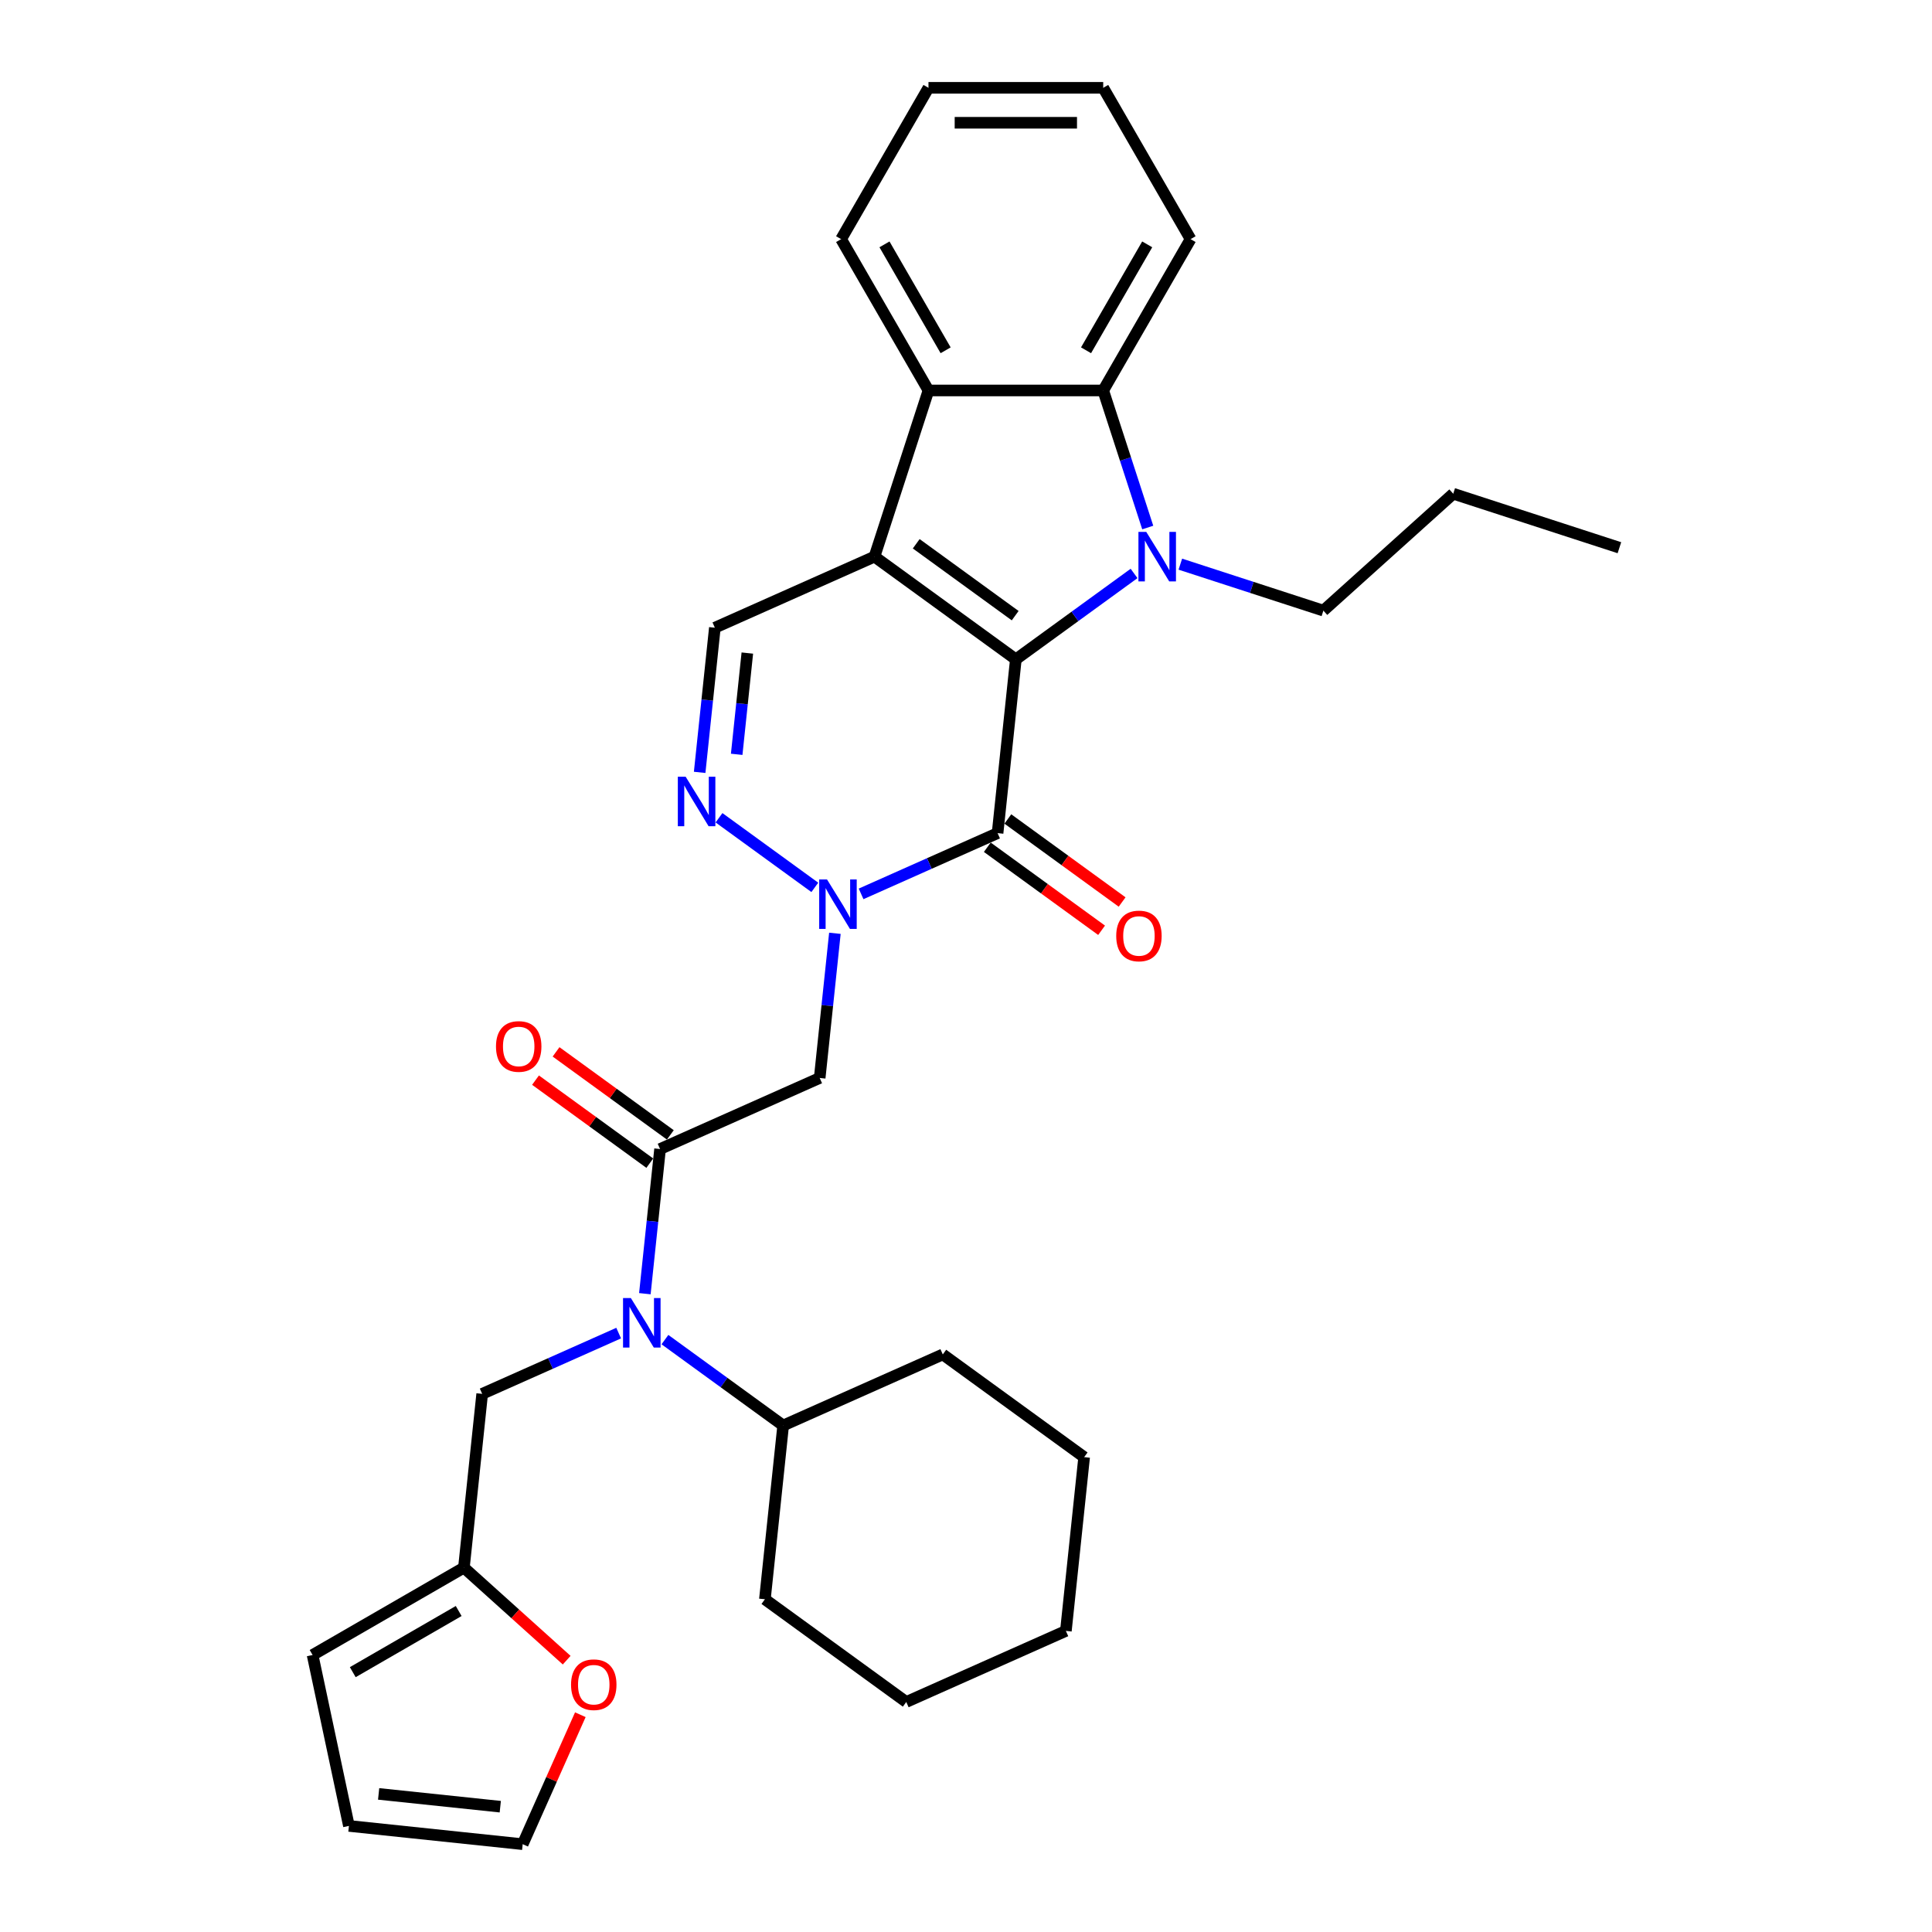 <?xml version='1.0' encoding='iso-8859-1'?>
<svg version='1.1' baseProfile='full'
              xmlns='http://www.w3.org/2000/svg'
                      xmlns:rdkit='http://www.rdkit.org/xml'
                      xmlns:xlink='http://www.w3.org/1999/xlink'
                  xml:space='preserve'
width='1000px' height='1000px' viewBox='0 0 1000 1000'>
<!-- END OF HEADER -->
<rect style='opacity:1.0;fill:#FFFFFF;stroke:none' width='1000' height='1000' x='0' y='0'> </rect>
<path class='bond-0' d='M 525.798,341.274 L 452.631,288.115' style='fill:none;fill-rule:evenodd;stroke:#000000;stroke-width:6px;stroke-linecap:butt;stroke-linejoin:miter;stroke-opacity:1' />
<path class='bond-0' d='M 525.455,318.667 L 474.238,281.455' style='fill:none;fill-rule:evenodd;stroke:#000000;stroke-width:6px;stroke-linecap:butt;stroke-linejoin:miter;stroke-opacity:1' />
<path class='bond-1' d='M 525.798,341.274 L 556.395,319.044' style='fill:none;fill-rule:evenodd;stroke:#000000;stroke-width:6px;stroke-linecap:butt;stroke-linejoin:miter;stroke-opacity:1' />
<path class='bond-1' d='M 556.395,319.044 L 586.991,296.815' style='fill:none;fill-rule:evenodd;stroke:#0000FF;stroke-width:6px;stroke-linecap:butt;stroke-linejoin:miter;stroke-opacity:1' />
<path class='bond-2' d='M 525.798,341.274 L 516.344,431.219' style='fill:none;fill-rule:evenodd;stroke:#000000;stroke-width:6px;stroke-linecap:butt;stroke-linejoin:miter;stroke-opacity:1' />
<path class='bond-5' d='M 452.631,288.115 L 480.578,202.101' style='fill:none;fill-rule:evenodd;stroke:#000000;stroke-width:6px;stroke-linecap:butt;stroke-linejoin:miter;stroke-opacity:1' />
<path class='bond-9' d='M 452.631,288.115 L 370.009,324.9' style='fill:none;fill-rule:evenodd;stroke:#000000;stroke-width:6px;stroke-linecap:butt;stroke-linejoin:miter;stroke-opacity:1' />
<path class='bond-6' d='M 594.07,273.048 L 582.544,237.574' style='fill:none;fill-rule:evenodd;stroke:#0000FF;stroke-width:6px;stroke-linecap:butt;stroke-linejoin:miter;stroke-opacity:1' />
<path class='bond-6' d='M 582.544,237.574 L 571.018,202.101' style='fill:none;fill-rule:evenodd;stroke:#000000;stroke-width:6px;stroke-linecap:butt;stroke-linejoin:miter;stroke-opacity:1' />
<path class='bond-20' d='M 610.94,292.005 L 647.959,304.034' style='fill:none;fill-rule:evenodd;stroke:#0000FF;stroke-width:6px;stroke-linecap:butt;stroke-linejoin:miter;stroke-opacity:1' />
<path class='bond-20' d='M 647.959,304.034 L 684.979,316.062' style='fill:none;fill-rule:evenodd;stroke:#000000;stroke-width:6px;stroke-linecap:butt;stroke-linejoin:miter;stroke-opacity:1' />
<path class='bond-3' d='M 516.344,431.219 L 481.021,446.946' style='fill:none;fill-rule:evenodd;stroke:#000000;stroke-width:6px;stroke-linecap:butt;stroke-linejoin:miter;stroke-opacity:1' />
<path class='bond-3' d='M 481.021,446.946 L 445.698,462.673' style='fill:none;fill-rule:evenodd;stroke:#0000FF;stroke-width:6px;stroke-linecap:butt;stroke-linejoin:miter;stroke-opacity:1' />
<path class='bond-13' d='M 511.029,438.535 L 540.603,460.023' style='fill:none;fill-rule:evenodd;stroke:#000000;stroke-width:6px;stroke-linecap:butt;stroke-linejoin:miter;stroke-opacity:1' />
<path class='bond-13' d='M 540.603,460.023 L 570.178,481.51' style='fill:none;fill-rule:evenodd;stroke:#FF0000;stroke-width:6px;stroke-linecap:butt;stroke-linejoin:miter;stroke-opacity:1' />
<path class='bond-13' d='M 521.66,423.902 L 551.235,445.389' style='fill:none;fill-rule:evenodd;stroke:#000000;stroke-width:6px;stroke-linecap:butt;stroke-linejoin:miter;stroke-opacity:1' />
<path class='bond-13' d='M 551.235,445.389 L 580.81,466.876' style='fill:none;fill-rule:evenodd;stroke:#FF0000;stroke-width:6px;stroke-linecap:butt;stroke-linejoin:miter;stroke-opacity:1' />
<path class='bond-4' d='M 421.749,459.304 L 372.16,423.276' style='fill:none;fill-rule:evenodd;stroke:#0000FF;stroke-width:6px;stroke-linecap:butt;stroke-linejoin:miter;stroke-opacity:1' />
<path class='bond-8' d='M 432.14,483.071 L 428.205,520.51' style='fill:none;fill-rule:evenodd;stroke:#0000FF;stroke-width:6px;stroke-linecap:butt;stroke-linejoin:miter;stroke-opacity:1' />
<path class='bond-8' d='M 428.205,520.51 L 424.27,557.949' style='fill:none;fill-rule:evenodd;stroke:#000000;stroke-width:6px;stroke-linecap:butt;stroke-linejoin:miter;stroke-opacity:1' />
<path class='bond-33' d='M 362.14,399.777 L 366.075,362.339' style='fill:none;fill-rule:evenodd;stroke:#0000FF;stroke-width:6px;stroke-linecap:butt;stroke-linejoin:miter;stroke-opacity:1' />
<path class='bond-33' d='M 366.075,362.339 L 370.009,324.9' style='fill:none;fill-rule:evenodd;stroke:#000000;stroke-width:6px;stroke-linecap:butt;stroke-linejoin:miter;stroke-opacity:1' />
<path class='bond-33' d='M 381.309,390.436 L 384.063,364.229' style='fill:none;fill-rule:evenodd;stroke:#0000FF;stroke-width:6px;stroke-linecap:butt;stroke-linejoin:miter;stroke-opacity:1' />
<path class='bond-33' d='M 384.063,364.229 L 386.818,338.022' style='fill:none;fill-rule:evenodd;stroke:#000000;stroke-width:6px;stroke-linecap:butt;stroke-linejoin:miter;stroke-opacity:1' />
<path class='bond-22' d='M 480.578,202.101 L 435.358,123.778' style='fill:none;fill-rule:evenodd;stroke:#000000;stroke-width:6px;stroke-linecap:butt;stroke-linejoin:miter;stroke-opacity:1' />
<path class='bond-22' d='M 489.46,181.309 L 457.806,126.482' style='fill:none;fill-rule:evenodd;stroke:#000000;stroke-width:6px;stroke-linecap:butt;stroke-linejoin:miter;stroke-opacity:1' />
<path class='bond-32' d='M 480.578,202.101 L 571.018,202.101' style='fill:none;fill-rule:evenodd;stroke:#000000;stroke-width:6px;stroke-linecap:butt;stroke-linejoin:miter;stroke-opacity:1' />
<path class='bond-21' d='M 571.018,202.101 L 616.238,123.778' style='fill:none;fill-rule:evenodd;stroke:#000000;stroke-width:6px;stroke-linecap:butt;stroke-linejoin:miter;stroke-opacity:1' />
<path class='bond-21' d='M 562.136,181.309 L 593.79,126.482' style='fill:none;fill-rule:evenodd;stroke:#000000;stroke-width:6px;stroke-linecap:butt;stroke-linejoin:miter;stroke-opacity:1' />
<path class='bond-7' d='M 341.649,594.734 L 424.27,557.949' style='fill:none;fill-rule:evenodd;stroke:#000000;stroke-width:6px;stroke-linecap:butt;stroke-linejoin:miter;stroke-opacity:1' />
<path class='bond-10' d='M 341.649,594.734 L 337.714,632.172' style='fill:none;fill-rule:evenodd;stroke:#000000;stroke-width:6px;stroke-linecap:butt;stroke-linejoin:miter;stroke-opacity:1' />
<path class='bond-10' d='M 337.714,632.172 L 333.779,669.611' style='fill:none;fill-rule:evenodd;stroke:#0000FF;stroke-width:6px;stroke-linecap:butt;stroke-linejoin:miter;stroke-opacity:1' />
<path class='bond-15' d='M 346.965,587.417 L 317.39,565.93' style='fill:none;fill-rule:evenodd;stroke:#000000;stroke-width:6px;stroke-linecap:butt;stroke-linejoin:miter;stroke-opacity:1' />
<path class='bond-15' d='M 317.39,565.93 L 287.815,544.443' style='fill:none;fill-rule:evenodd;stroke:#FF0000;stroke-width:6px;stroke-linecap:butt;stroke-linejoin:miter;stroke-opacity:1' />
<path class='bond-15' d='M 336.333,602.051 L 306.758,580.563' style='fill:none;fill-rule:evenodd;stroke:#000000;stroke-width:6px;stroke-linecap:butt;stroke-linejoin:miter;stroke-opacity:1' />
<path class='bond-15' d='M 306.758,580.563 L 277.184,559.076' style='fill:none;fill-rule:evenodd;stroke:#FF0000;stroke-width:6px;stroke-linecap:butt;stroke-linejoin:miter;stroke-opacity:1' />
<path class='bond-12' d='M 320.221,690.01 L 284.898,705.737' style='fill:none;fill-rule:evenodd;stroke:#0000FF;stroke-width:6px;stroke-linecap:butt;stroke-linejoin:miter;stroke-opacity:1' />
<path class='bond-12' d='M 284.898,705.737 L 249.574,721.464' style='fill:none;fill-rule:evenodd;stroke:#000000;stroke-width:6px;stroke-linecap:butt;stroke-linejoin:miter;stroke-opacity:1' />
<path class='bond-18' d='M 344.17,693.378 L 374.766,715.608' style='fill:none;fill-rule:evenodd;stroke:#0000FF;stroke-width:6px;stroke-linecap:butt;stroke-linejoin:miter;stroke-opacity:1' />
<path class='bond-18' d='M 374.766,715.608 L 405.363,737.838' style='fill:none;fill-rule:evenodd;stroke:#000000;stroke-width:6px;stroke-linecap:butt;stroke-linejoin:miter;stroke-opacity:1' />
<path class='bond-11' d='M 240.121,811.408 L 249.574,721.464' style='fill:none;fill-rule:evenodd;stroke:#000000;stroke-width:6px;stroke-linecap:butt;stroke-linejoin:miter;stroke-opacity:1' />
<path class='bond-14' d='M 240.121,811.408 L 266.717,835.355' style='fill:none;fill-rule:evenodd;stroke:#000000;stroke-width:6px;stroke-linecap:butt;stroke-linejoin:miter;stroke-opacity:1' />
<path class='bond-14' d='M 266.717,835.355 L 293.312,859.302' style='fill:none;fill-rule:evenodd;stroke:#FF0000;stroke-width:6px;stroke-linecap:butt;stroke-linejoin:miter;stroke-opacity:1' />
<path class='bond-16' d='M 240.121,811.408 L 161.797,856.628' style='fill:none;fill-rule:evenodd;stroke:#000000;stroke-width:6px;stroke-linecap:butt;stroke-linejoin:miter;stroke-opacity:1' />
<path class='bond-16' d='M 237.416,833.856 L 182.59,865.51' style='fill:none;fill-rule:evenodd;stroke:#000000;stroke-width:6px;stroke-linecap:butt;stroke-linejoin:miter;stroke-opacity:1' />
<path class='bond-17' d='M 300.381,887.534 L 285.463,921.04' style='fill:none;fill-rule:evenodd;stroke:#FF0000;stroke-width:6px;stroke-linecap:butt;stroke-linejoin:miter;stroke-opacity:1' />
<path class='bond-17' d='M 285.463,921.04 L 270.545,954.545' style='fill:none;fill-rule:evenodd;stroke:#000000;stroke-width:6px;stroke-linecap:butt;stroke-linejoin:miter;stroke-opacity:1' />
<path class='bond-19' d='M 161.797,856.628 L 180.601,945.092' style='fill:none;fill-rule:evenodd;stroke:#000000;stroke-width:6px;stroke-linecap:butt;stroke-linejoin:miter;stroke-opacity:1' />
<path class='bond-36' d='M 270.545,954.545 L 180.601,945.092' style='fill:none;fill-rule:evenodd;stroke:#000000;stroke-width:6px;stroke-linecap:butt;stroke-linejoin:miter;stroke-opacity:1' />
<path class='bond-36' d='M 258.944,935.139 L 195.983,928.521' style='fill:none;fill-rule:evenodd;stroke:#000000;stroke-width:6px;stroke-linecap:butt;stroke-linejoin:miter;stroke-opacity:1' />
<path class='bond-23' d='M 405.363,737.838 L 395.909,827.782' style='fill:none;fill-rule:evenodd;stroke:#000000;stroke-width:6px;stroke-linecap:butt;stroke-linejoin:miter;stroke-opacity:1' />
<path class='bond-24' d='M 405.363,737.838 L 487.984,701.052' style='fill:none;fill-rule:evenodd;stroke:#000000;stroke-width:6px;stroke-linecap:butt;stroke-linejoin:miter;stroke-opacity:1' />
<path class='bond-25' d='M 684.979,316.062 L 752.189,255.546' style='fill:none;fill-rule:evenodd;stroke:#000000;stroke-width:6px;stroke-linecap:butt;stroke-linejoin:miter;stroke-opacity:1' />
<path class='bond-26' d='M 616.238,123.778 L 571.018,45.455' style='fill:none;fill-rule:evenodd;stroke:#000000;stroke-width:6px;stroke-linecap:butt;stroke-linejoin:miter;stroke-opacity:1' />
<path class='bond-27' d='M 435.358,123.778 L 480.578,45.455' style='fill:none;fill-rule:evenodd;stroke:#000000;stroke-width:6px;stroke-linecap:butt;stroke-linejoin:miter;stroke-opacity:1' />
<path class='bond-30' d='M 395.909,827.782 L 469.077,880.942' style='fill:none;fill-rule:evenodd;stroke:#000000;stroke-width:6px;stroke-linecap:butt;stroke-linejoin:miter;stroke-opacity:1' />
<path class='bond-29' d='M 487.984,701.052 L 561.151,754.212' style='fill:none;fill-rule:evenodd;stroke:#000000;stroke-width:6px;stroke-linecap:butt;stroke-linejoin:miter;stroke-opacity:1' />
<path class='bond-28' d='M 752.189,255.546 L 838.203,283.494' style='fill:none;fill-rule:evenodd;stroke:#000000;stroke-width:6px;stroke-linecap:butt;stroke-linejoin:miter;stroke-opacity:1' />
<path class='bond-34' d='M 571.018,45.455 L 480.578,45.455' style='fill:none;fill-rule:evenodd;stroke:#000000;stroke-width:6px;stroke-linecap:butt;stroke-linejoin:miter;stroke-opacity:1' />
<path class='bond-34' d='M 557.452,63.542 L 494.144,63.542' style='fill:none;fill-rule:evenodd;stroke:#000000;stroke-width:6px;stroke-linecap:butt;stroke-linejoin:miter;stroke-opacity:1' />
<path class='bond-31' d='M 561.151,754.212 L 551.698,844.156' style='fill:none;fill-rule:evenodd;stroke:#000000;stroke-width:6px;stroke-linecap:butt;stroke-linejoin:miter;stroke-opacity:1' />
<path class='bond-35' d='M 469.077,880.942 L 551.698,844.156' style='fill:none;fill-rule:evenodd;stroke:#000000;stroke-width:6px;stroke-linecap:butt;stroke-linejoin:miter;stroke-opacity:1' />
<path  class='atom-2' d='M 593.304 275.309
L 601.697 288.875
Q 602.529 290.213, 603.867 292.637
Q 605.206 295.061, 605.278 295.205
L 605.278 275.309
L 608.679 275.309
L 608.679 300.921
L 605.17 300.921
L 596.162 286.089
Q 595.113 284.353, 593.991 282.363
Q 592.906 280.373, 592.58 279.758
L 592.58 300.921
L 589.252 300.921
L 589.252 275.309
L 593.304 275.309
' fill='#0000FF'/>
<path  class='atom-4' d='M 428.062 455.198
L 436.455 468.764
Q 437.287 470.102, 438.625 472.526
Q 439.964 474.95, 440.036 475.094
L 440.036 455.198
L 443.437 455.198
L 443.437 480.81
L 439.928 480.81
L 430.92 465.978
Q 429.871 464.242, 428.749 462.252
Q 427.664 460.262, 427.338 459.647
L 427.338 480.81
L 424.01 480.81
L 424.01 455.198
L 428.062 455.198
' fill='#0000FF'/>
<path  class='atom-5' d='M 354.894 402.038
L 363.287 415.604
Q 364.119 416.943, 365.458 419.367
Q 366.796 421.79, 366.869 421.935
L 366.869 402.038
L 370.269 402.038
L 370.269 427.651
L 366.76 427.651
L 357.752 412.819
Q 356.703 411.082, 355.582 409.093
Q 354.496 407.103, 354.171 406.488
L 354.171 427.651
L 350.843 427.651
L 350.843 402.038
L 354.894 402.038
' fill='#0000FF'/>
<path  class='atom-11' d='M 326.534 671.872
L 334.927 685.438
Q 335.759 686.777, 337.097 689.2
Q 338.436 691.624, 338.508 691.769
L 338.508 671.872
L 341.909 671.872
L 341.909 697.485
L 338.399 697.485
L 329.392 682.653
Q 328.343 680.916, 327.221 678.926
Q 326.136 676.937, 325.81 676.322
L 325.81 697.485
L 322.482 697.485
L 322.482 671.872
L 326.534 671.872
' fill='#0000FF'/>
<path  class='atom-14' d='M 577.755 484.45
Q 577.755 478.3, 580.794 474.864
Q 583.832 471.427, 589.512 471.427
Q 595.192 471.427, 598.23 474.864
Q 601.269 478.3, 601.269 484.45
Q 601.269 490.673, 598.194 494.218
Q 595.119 497.727, 589.512 497.727
Q 583.869 497.727, 580.794 494.218
Q 577.755 490.709, 577.755 484.45
M 589.512 494.833
Q 593.419 494.833, 595.517 492.228
Q 597.652 489.587, 597.652 484.45
Q 597.652 479.422, 595.517 476.89
Q 593.419 474.321, 589.512 474.321
Q 585.605 474.321, 583.471 476.853
Q 581.372 479.386, 581.372 484.45
Q 581.372 489.624, 583.471 492.228
Q 585.605 494.833, 589.512 494.833
' fill='#FF0000'/>
<path  class='atom-15' d='M 295.573 871.997
Q 295.573 865.847, 298.612 862.41
Q 301.651 858.973, 307.331 858.973
Q 313.01 858.973, 316.049 862.41
Q 319.088 865.847, 319.088 871.997
Q 319.088 878.219, 316.013 881.764
Q 312.938 885.273, 307.331 885.273
Q 301.687 885.273, 298.612 881.764
Q 295.573 878.255, 295.573 871.997
M 307.331 882.379
Q 311.238 882.379, 313.336 879.775
Q 315.47 877.134, 315.47 871.997
Q 315.47 866.968, 313.336 864.436
Q 311.238 861.867, 307.331 861.867
Q 303.424 861.867, 301.289 864.4
Q 299.191 866.932, 299.191 871.997
Q 299.191 877.17, 301.289 879.775
Q 303.424 882.379, 307.331 882.379
' fill='#FF0000'/>
<path  class='atom-16' d='M 256.724 541.647
Q 256.724 535.497, 259.763 532.06
Q 262.802 528.623, 268.481 528.623
Q 274.161 528.623, 277.2 532.06
Q 280.239 535.497, 280.239 541.647
Q 280.239 547.869, 277.164 551.414
Q 274.089 554.923, 268.481 554.923
Q 262.838 554.923, 259.763 551.414
Q 256.724 547.905, 256.724 541.647
M 268.481 552.029
Q 272.388 552.029, 274.487 549.425
Q 276.621 546.784, 276.621 541.647
Q 276.621 536.618, 274.487 534.086
Q 272.388 531.518, 268.481 531.518
Q 264.574 531.518, 262.44 534.05
Q 260.342 536.582, 260.342 541.647
Q 260.342 546.82, 262.44 549.425
Q 264.574 552.029, 268.481 552.029
' fill='#FF0000'/>
</svg>

